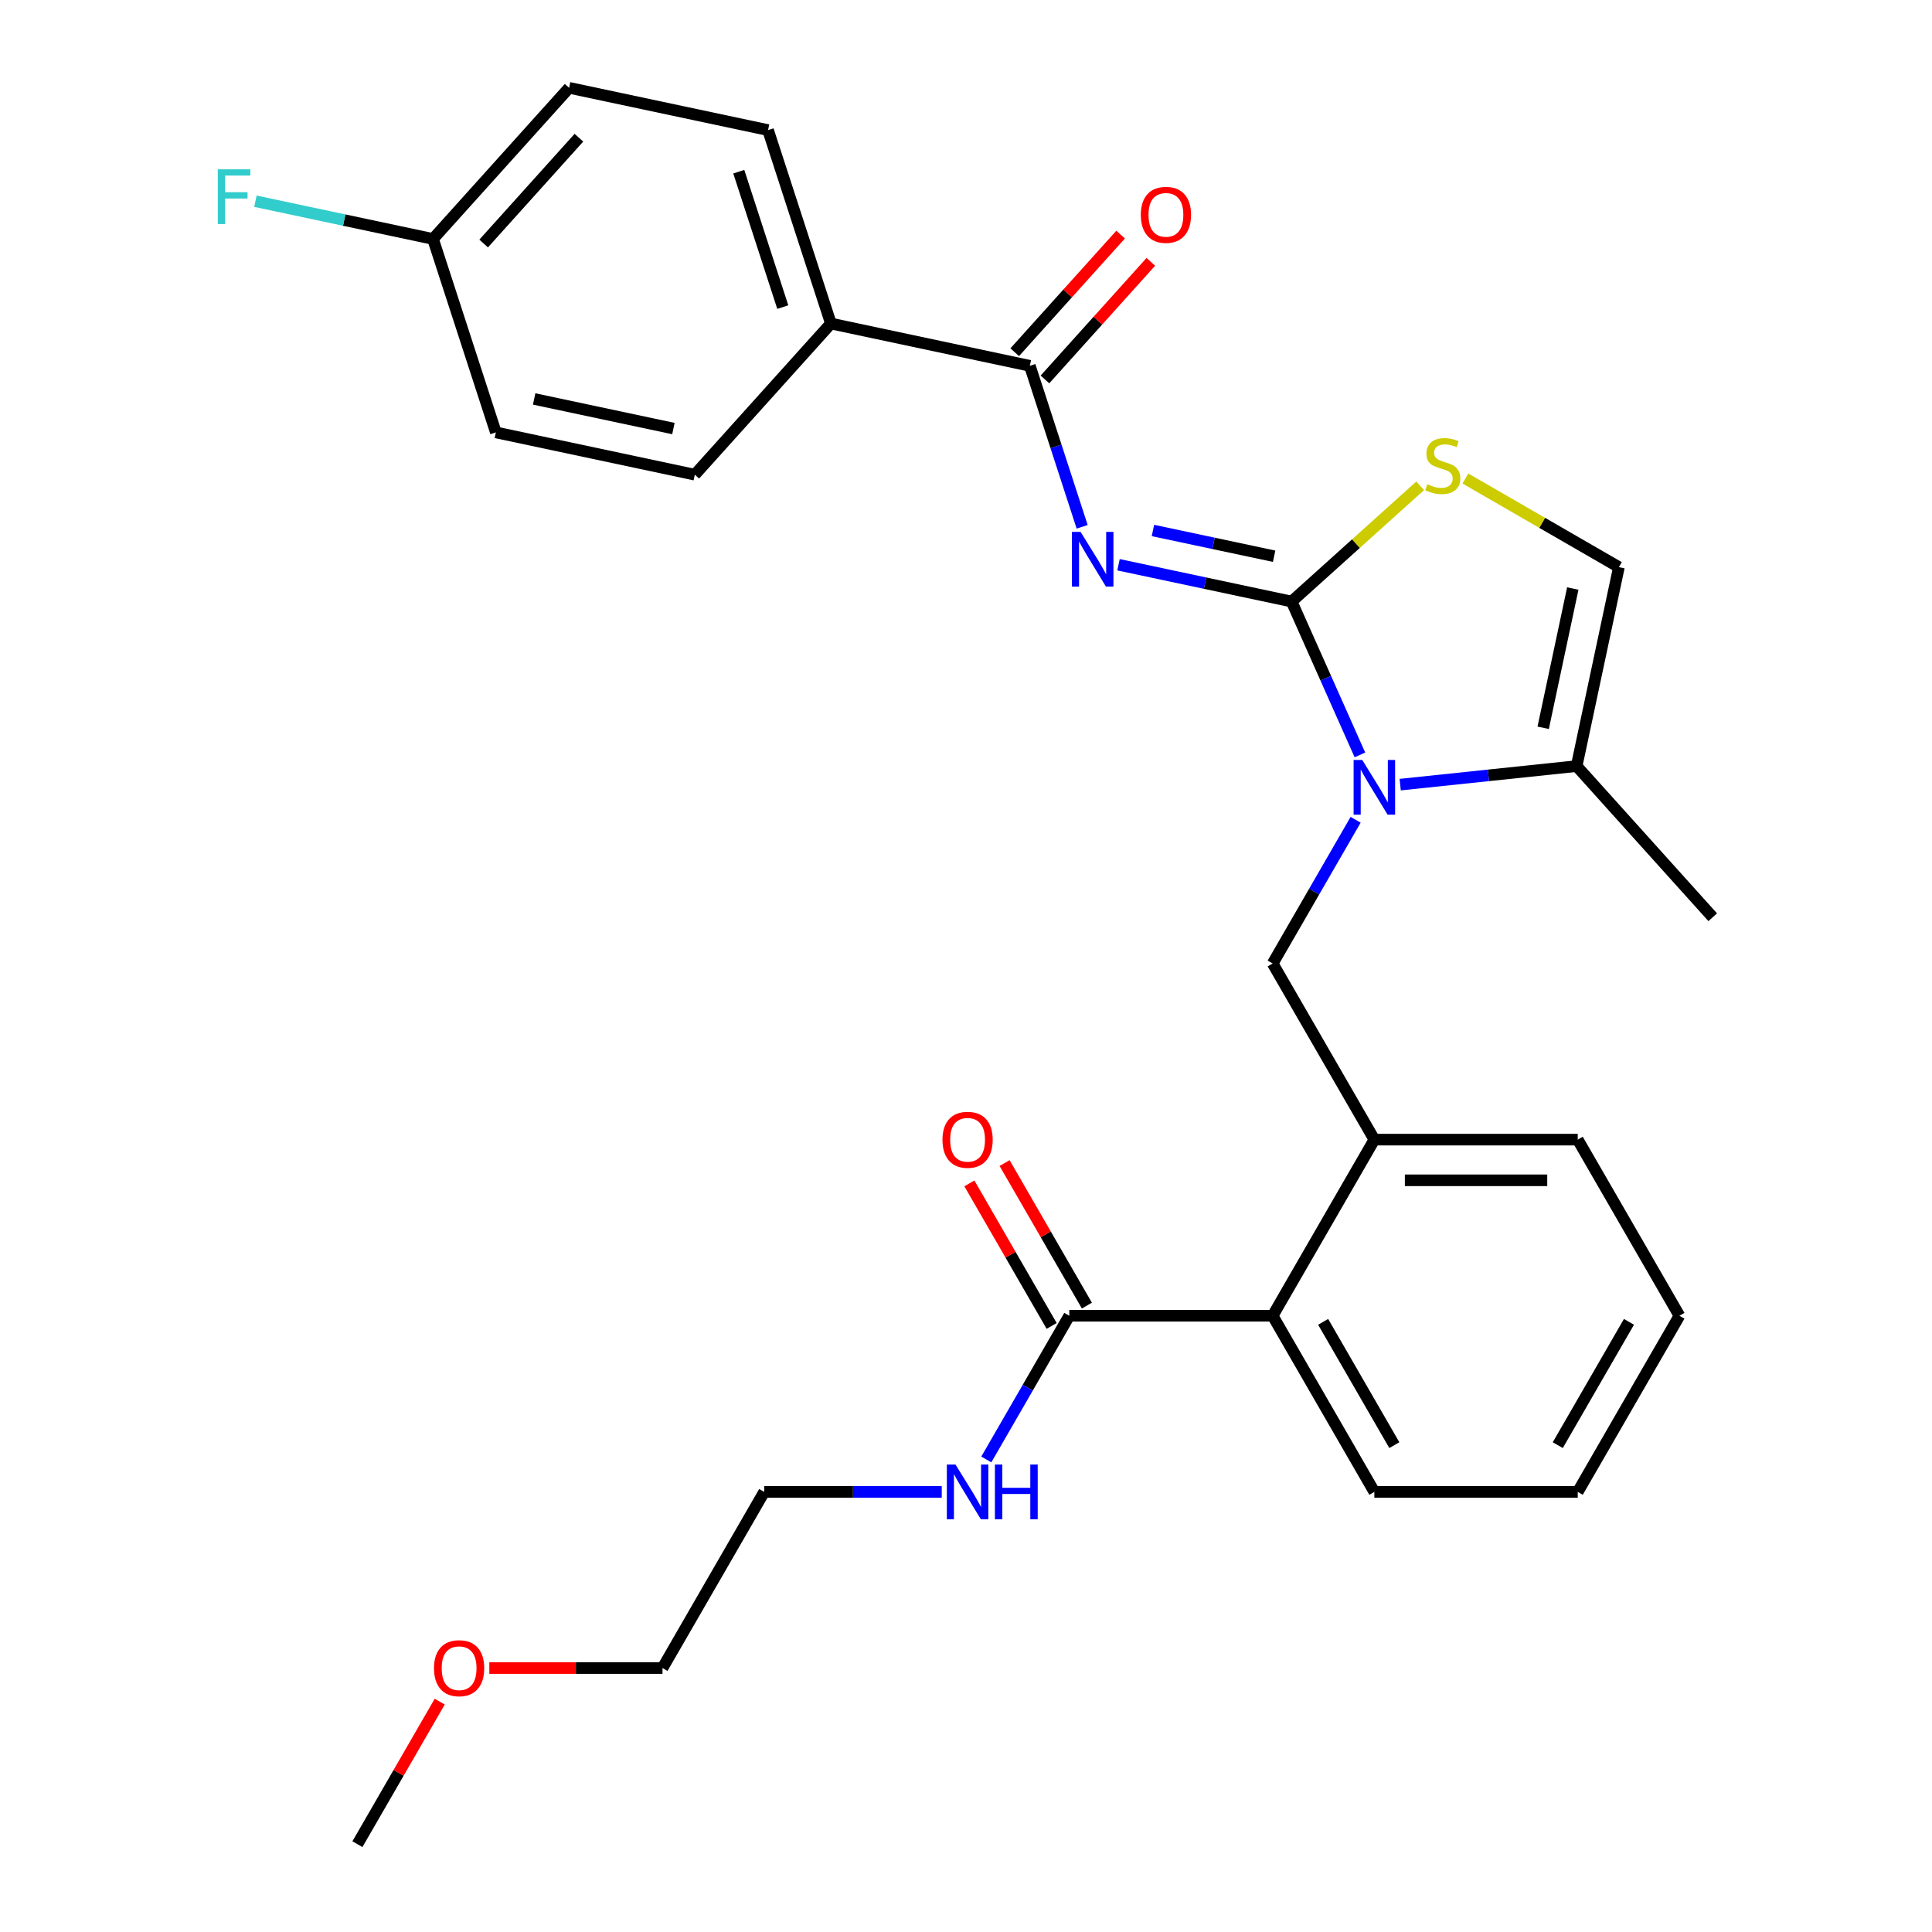 <?xml version='1.0' encoding='iso-8859-1'?>
<svg version='1.1' baseProfile='full'
              xmlns='http://www.w3.org/2000/svg'
                      xmlns:rdkit='http://www.rdkit.org/xml'
                      xmlns:xlink='http://www.w3.org/1999/xlink'
                  xml:space='preserve'
width='1000px' height='1000px' viewBox='0 0 1000 1000'>
<!-- END OF HEADER -->
<rect style='opacity:1.0;fill:#FFFFFF;stroke:none' width='1000' height='1000' x='0' y='0'> </rect>
<path class='bond-0' d='M 253.268,863.376 L 298.088,863.376' style='fill:none;fill-rule:evenodd;stroke:#FF0000;stroke-width:6px;stroke-linecap:butt;stroke-linejoin:miter;stroke-opacity:1' />
<path class='bond-0' d='M 298.088,863.376 L 342.909,863.376' style='fill:none;fill-rule:evenodd;stroke:#000000;stroke-width:6px;stroke-linecap:butt;stroke-linejoin:miter;stroke-opacity:1' />
<path class='bond-1' d='M 227.595,880.768 L 206.297,917.657' style='fill:none;fill-rule:evenodd;stroke:#FF0000;stroke-width:6px;stroke-linecap:butt;stroke-linejoin:miter;stroke-opacity:1' />
<path class='bond-1' d='M 206.297,917.657 L 184.999,954.545' style='fill:none;fill-rule:evenodd;stroke:#000000;stroke-width:6px;stroke-linecap:butt;stroke-linejoin:miter;stroke-opacity:1' />
<path class='bond-2' d='M 553.455,681.038 L 531.984,718.227' style='fill:none;fill-rule:evenodd;stroke:#000000;stroke-width:6px;stroke-linecap:butt;stroke-linejoin:miter;stroke-opacity:1' />
<path class='bond-2' d='M 531.984,718.227 L 510.513,755.415' style='fill:none;fill-rule:evenodd;stroke:#0000FF;stroke-width:6px;stroke-linecap:butt;stroke-linejoin:miter;stroke-opacity:1' />
<path class='bond-3' d='M 562.572,675.774 L 541.274,638.886' style='fill:none;fill-rule:evenodd;stroke:#000000;stroke-width:6px;stroke-linecap:butt;stroke-linejoin:miter;stroke-opacity:1' />
<path class='bond-3' d='M 541.274,638.886 L 519.977,601.997' style='fill:none;fill-rule:evenodd;stroke:#FF0000;stroke-width:6px;stroke-linecap:butt;stroke-linejoin:miter;stroke-opacity:1' />
<path class='bond-3' d='M 544.338,686.302 L 523.04,649.413' style='fill:none;fill-rule:evenodd;stroke:#000000;stroke-width:6px;stroke-linecap:butt;stroke-linejoin:miter;stroke-opacity:1' />
<path class='bond-3' d='M 523.04,649.413 L 501.743,612.524' style='fill:none;fill-rule:evenodd;stroke:#FF0000;stroke-width:6px;stroke-linecap:butt;stroke-linejoin:miter;stroke-opacity:1' />
<path class='bond-4' d='M 553.455,681.038 L 658.728,681.038' style='fill:none;fill-rule:evenodd;stroke:#000000;stroke-width:6px;stroke-linecap:butt;stroke-linejoin:miter;stroke-opacity:1' />
<path class='bond-5' d='M 487.447,772.207 L 441.496,772.207' style='fill:none;fill-rule:evenodd;stroke:#0000FF;stroke-width:6px;stroke-linecap:butt;stroke-linejoin:miter;stroke-opacity:1' />
<path class='bond-5' d='M 441.496,772.207 L 395.545,772.207' style='fill:none;fill-rule:evenodd;stroke:#000000;stroke-width:6px;stroke-linecap:butt;stroke-linejoin:miter;stroke-opacity:1' />
<path class='bond-6' d='M 395.545,772.207 L 342.909,863.376' style='fill:none;fill-rule:evenodd;stroke:#000000;stroke-width:6px;stroke-linecap:butt;stroke-linejoin:miter;stroke-opacity:1' />
<path class='bond-7' d='M 816.061,396.526 L 886.503,474.759' style='fill:none;fill-rule:evenodd;stroke:#000000;stroke-width:6px;stroke-linecap:butt;stroke-linejoin:miter;stroke-opacity:1' />
<path class='bond-8' d='M 816.061,396.526 L 837.949,293.554' style='fill:none;fill-rule:evenodd;stroke:#000000;stroke-width:6px;stroke-linecap:butt;stroke-linejoin:miter;stroke-opacity:1' />
<path class='bond-8' d='M 798.75,376.703 L 814.071,304.622' style='fill:none;fill-rule:evenodd;stroke:#000000;stroke-width:6px;stroke-linecap:butt;stroke-linejoin:miter;stroke-opacity:1' />
<path class='bond-9' d='M 816.061,396.526 L 770.399,401.326' style='fill:none;fill-rule:evenodd;stroke:#000000;stroke-width:6px;stroke-linecap:butt;stroke-linejoin:miter;stroke-opacity:1' />
<path class='bond-9' d='M 770.399,401.326 L 724.737,406.125' style='fill:none;fill-rule:evenodd;stroke:#0000FF;stroke-width:6px;stroke-linecap:butt;stroke-linejoin:miter;stroke-opacity:1' />
<path class='bond-10' d='M 837.949,293.554 L 798.22,270.616' style='fill:none;fill-rule:evenodd;stroke:#000000;stroke-width:6px;stroke-linecap:butt;stroke-linejoin:miter;stroke-opacity:1' />
<path class='bond-10' d='M 798.22,270.616 L 758.491,247.679' style='fill:none;fill-rule:evenodd;stroke:#CCCC00;stroke-width:6px;stroke-linecap:butt;stroke-linejoin:miter;stroke-opacity:1' />
<path class='bond-11' d='M 735.068,251.462 L 701.807,281.41' style='fill:none;fill-rule:evenodd;stroke:#CCCC00;stroke-width:6px;stroke-linecap:butt;stroke-linejoin:miter;stroke-opacity:1' />
<path class='bond-11' d='M 701.807,281.41 L 668.546,311.358' style='fill:none;fill-rule:evenodd;stroke:#000000;stroke-width:6px;stroke-linecap:butt;stroke-linejoin:miter;stroke-opacity:1' />
<path class='bond-12' d='M 668.546,311.358 L 686.217,351.048' style='fill:none;fill-rule:evenodd;stroke:#000000;stroke-width:6px;stroke-linecap:butt;stroke-linejoin:miter;stroke-opacity:1' />
<path class='bond-12' d='M 686.217,351.048 L 703.889,390.738' style='fill:none;fill-rule:evenodd;stroke:#0000FF;stroke-width:6px;stroke-linecap:butt;stroke-linejoin:miter;stroke-opacity:1' />
<path class='bond-13' d='M 668.546,311.358 L 623.746,301.836' style='fill:none;fill-rule:evenodd;stroke:#000000;stroke-width:6px;stroke-linecap:butt;stroke-linejoin:miter;stroke-opacity:1' />
<path class='bond-13' d='M 623.746,301.836 L 578.946,292.313' style='fill:none;fill-rule:evenodd;stroke:#0000FF;stroke-width:6px;stroke-linecap:butt;stroke-linejoin:miter;stroke-opacity:1' />
<path class='bond-13' d='M 659.484,287.907 L 628.123,281.241' style='fill:none;fill-rule:evenodd;stroke:#000000;stroke-width:6px;stroke-linecap:butt;stroke-linejoin:miter;stroke-opacity:1' />
<path class='bond-13' d='M 628.123,281.241 L 596.763,274.575' style='fill:none;fill-rule:evenodd;stroke:#0000FF;stroke-width:6px;stroke-linecap:butt;stroke-linejoin:miter;stroke-opacity:1' />
<path class='bond-14' d='M 701.67,424.322 L 680.199,461.511' style='fill:none;fill-rule:evenodd;stroke:#0000FF;stroke-width:6px;stroke-linecap:butt;stroke-linejoin:miter;stroke-opacity:1' />
<path class='bond-14' d='M 680.199,461.511 L 658.728,498.699' style='fill:none;fill-rule:evenodd;stroke:#000000;stroke-width:6px;stroke-linecap:butt;stroke-linejoin:miter;stroke-opacity:1' />
<path class='bond-15' d='M 869.274,681.038 L 816.638,772.207' style='fill:none;fill-rule:evenodd;stroke:#000000;stroke-width:6px;stroke-linecap:butt;stroke-linejoin:miter;stroke-opacity:1' />
<path class='bond-15' d='M 843.145,684.186 L 806.3,748.004' style='fill:none;fill-rule:evenodd;stroke:#000000;stroke-width:6px;stroke-linecap:butt;stroke-linejoin:miter;stroke-opacity:1' />
<path class='bond-16' d='M 869.274,681.038 L 816.638,589.869' style='fill:none;fill-rule:evenodd;stroke:#000000;stroke-width:6px;stroke-linecap:butt;stroke-linejoin:miter;stroke-opacity:1' />
<path class='bond-17' d='M 560.118,272.679 L 546.58,231.015' style='fill:none;fill-rule:evenodd;stroke:#0000FF;stroke-width:6px;stroke-linecap:butt;stroke-linejoin:miter;stroke-opacity:1' />
<path class='bond-17' d='M 546.58,231.015 L 533.042,189.35' style='fill:none;fill-rule:evenodd;stroke:#000000;stroke-width:6px;stroke-linecap:butt;stroke-linejoin:miter;stroke-opacity:1' />
<path class='bond-18' d='M 540.866,196.394 L 568.271,165.958' style='fill:none;fill-rule:evenodd;stroke:#000000;stroke-width:6px;stroke-linecap:butt;stroke-linejoin:miter;stroke-opacity:1' />
<path class='bond-18' d='M 568.271,165.958 L 595.675,135.522' style='fill:none;fill-rule:evenodd;stroke:#FF0000;stroke-width:6px;stroke-linecap:butt;stroke-linejoin:miter;stroke-opacity:1' />
<path class='bond-18' d='M 525.219,182.306 L 552.624,151.87' style='fill:none;fill-rule:evenodd;stroke:#000000;stroke-width:6px;stroke-linecap:butt;stroke-linejoin:miter;stroke-opacity:1' />
<path class='bond-18' d='M 552.624,151.87 L 580.029,121.434' style='fill:none;fill-rule:evenodd;stroke:#FF0000;stroke-width:6px;stroke-linecap:butt;stroke-linejoin:miter;stroke-opacity:1' />
<path class='bond-19' d='M 533.042,189.35 L 430.07,167.463' style='fill:none;fill-rule:evenodd;stroke:#000000;stroke-width:6px;stroke-linecap:butt;stroke-linejoin:miter;stroke-opacity:1' />
<path class='bond-20' d='M 816.638,772.207 L 711.365,772.207' style='fill:none;fill-rule:evenodd;stroke:#000000;stroke-width:6px;stroke-linecap:butt;stroke-linejoin:miter;stroke-opacity:1' />
<path class='bond-21' d='M 658.728,498.699 L 711.365,589.869' style='fill:none;fill-rule:evenodd;stroke:#000000;stroke-width:6px;stroke-linecap:butt;stroke-linejoin:miter;stroke-opacity:1' />
<path class='bond-22' d='M 711.365,772.207 L 658.728,681.038' style='fill:none;fill-rule:evenodd;stroke:#000000;stroke-width:6px;stroke-linecap:butt;stroke-linejoin:miter;stroke-opacity:1' />
<path class='bond-22' d='M 721.703,748.004 L 684.858,684.186' style='fill:none;fill-rule:evenodd;stroke:#000000;stroke-width:6px;stroke-linecap:butt;stroke-linejoin:miter;stroke-opacity:1' />
<path class='bond-23' d='M 658.728,681.038 L 711.365,589.869' style='fill:none;fill-rule:evenodd;stroke:#000000;stroke-width:6px;stroke-linecap:butt;stroke-linejoin:miter;stroke-opacity:1' />
<path class='bond-24' d='M 711.365,589.869 L 816.638,589.869' style='fill:none;fill-rule:evenodd;stroke:#000000;stroke-width:6px;stroke-linecap:butt;stroke-linejoin:miter;stroke-opacity:1' />
<path class='bond-24' d='M 727.156,610.923 L 800.847,610.923' style='fill:none;fill-rule:evenodd;stroke:#000000;stroke-width:6px;stroke-linecap:butt;stroke-linejoin:miter;stroke-opacity:1' />
<path class='bond-25' d='M 430.07,167.463 L 397.539,67.342' style='fill:none;fill-rule:evenodd;stroke:#000000;stroke-width:6px;stroke-linecap:butt;stroke-linejoin:miter;stroke-opacity:1' />
<path class='bond-25' d='M 405.166,158.951 L 382.394,88.866' style='fill:none;fill-rule:evenodd;stroke:#000000;stroke-width:6px;stroke-linecap:butt;stroke-linejoin:miter;stroke-opacity:1' />
<path class='bond-26' d='M 430.07,167.463 L 359.628,245.696' style='fill:none;fill-rule:evenodd;stroke:#000000;stroke-width:6px;stroke-linecap:butt;stroke-linejoin:miter;stroke-opacity:1' />
<path class='bond-27' d='M 397.539,67.342 L 294.566,45.455' style='fill:none;fill-rule:evenodd;stroke:#000000;stroke-width:6px;stroke-linecap:butt;stroke-linejoin:miter;stroke-opacity:1' />
<path class='bond-28' d='M 359.628,245.696 L 256.656,223.808' style='fill:none;fill-rule:evenodd;stroke:#000000;stroke-width:6px;stroke-linecap:butt;stroke-linejoin:miter;stroke-opacity:1' />
<path class='bond-28' d='M 348.56,221.818 L 276.479,206.497' style='fill:none;fill-rule:evenodd;stroke:#000000;stroke-width:6px;stroke-linecap:butt;stroke-linejoin:miter;stroke-opacity:1' />
<path class='bond-29' d='M 224.125,123.688 L 256.656,223.808' style='fill:none;fill-rule:evenodd;stroke:#000000;stroke-width:6px;stroke-linecap:butt;stroke-linejoin:miter;stroke-opacity:1' />
<path class='bond-30' d='M 224.125,123.688 L 178.164,113.919' style='fill:none;fill-rule:evenodd;stroke:#000000;stroke-width:6px;stroke-linecap:butt;stroke-linejoin:miter;stroke-opacity:1' />
<path class='bond-30' d='M 178.164,113.919 L 132.204,104.149' style='fill:none;fill-rule:evenodd;stroke:#33CCCC;stroke-width:6px;stroke-linecap:butt;stroke-linejoin:miter;stroke-opacity:1' />
<path class='bond-31' d='M 224.125,123.688 L 294.566,45.455' style='fill:none;fill-rule:evenodd;stroke:#000000;stroke-width:6px;stroke-linecap:butt;stroke-linejoin:miter;stroke-opacity:1' />
<path class='bond-31' d='M 250.337,126.041 L 299.646,71.278' style='fill:none;fill-rule:evenodd;stroke:#000000;stroke-width:6px;stroke-linecap:butt;stroke-linejoin:miter;stroke-opacity:1' />
<path  class='atom-0' d='M 224.636 863.456
Q 224.636 856.656, 227.996 852.856
Q 231.356 849.056, 237.636 849.056
Q 243.916 849.056, 247.276 852.856
Q 250.636 856.656, 250.636 863.456
Q 250.636 870.336, 247.236 874.256
Q 243.836 878.136, 237.636 878.136
Q 231.396 878.136, 227.996 874.256
Q 224.636 870.376, 224.636 863.456
M 237.636 874.936
Q 241.956 874.936, 244.276 872.056
Q 246.636 869.136, 246.636 863.456
Q 246.636 857.896, 244.276 855.096
Q 241.956 852.256, 237.636 852.256
Q 233.316 852.256, 230.956 855.056
Q 228.636 857.856, 228.636 863.456
Q 228.636 869.176, 230.956 872.056
Q 233.316 874.936, 237.636 874.936
' fill='#FF0000'/>
<path  class='atom-2' d='M 494.559 758.047
L 503.839 773.047
Q 504.759 774.527, 506.239 777.207
Q 507.719 779.887, 507.799 780.047
L 507.799 758.047
L 511.559 758.047
L 511.559 786.367
L 507.679 786.367
L 497.719 769.967
Q 496.559 768.047, 495.319 765.847
Q 494.119 763.647, 493.759 762.967
L 493.759 786.367
L 490.079 786.367
L 490.079 758.047
L 494.559 758.047
' fill='#0000FF'/>
<path  class='atom-2' d='M 514.959 758.047
L 518.799 758.047
L 518.799 770.087
L 533.279 770.087
L 533.279 758.047
L 537.119 758.047
L 537.119 786.367
L 533.279 786.367
L 533.279 773.287
L 518.799 773.287
L 518.799 786.367
L 514.959 786.367
L 514.959 758.047
' fill='#0000FF'/>
<path  class='atom-3' d='M 487.819 589.949
Q 487.819 583.149, 491.179 579.349
Q 494.539 575.549, 500.819 575.549
Q 507.099 575.549, 510.459 579.349
Q 513.819 583.149, 513.819 589.949
Q 513.819 596.829, 510.419 600.749
Q 507.019 604.629, 500.819 604.629
Q 494.579 604.629, 491.179 600.749
Q 487.819 596.869, 487.819 589.949
M 500.819 601.429
Q 505.139 601.429, 507.459 598.549
Q 509.819 595.629, 509.819 589.949
Q 509.819 584.389, 507.459 581.589
Q 505.139 578.749, 500.819 578.749
Q 496.499 578.749, 494.139 581.549
Q 491.819 584.349, 491.819 589.949
Q 491.819 595.669, 494.139 598.549
Q 496.499 601.429, 500.819 601.429
' fill='#FF0000'/>
<path  class='atom-7' d='M 738.78 250.637
Q 739.1 250.757, 740.42 251.317
Q 741.74 251.877, 743.18 252.237
Q 744.66 252.557, 746.1 252.557
Q 748.78 252.557, 750.34 251.277
Q 751.9 249.957, 751.9 247.677
Q 751.9 246.117, 751.1 245.157
Q 750.34 244.197, 749.14 243.677
Q 747.94 243.157, 745.94 242.557
Q 743.42 241.797, 741.9 241.077
Q 740.42 240.357, 739.34 238.837
Q 738.3 237.317, 738.3 234.757
Q 738.3 231.197, 740.7 228.997
Q 743.14 226.797, 747.94 226.797
Q 751.22 226.797, 754.94 228.357
L 754.02 231.437
Q 750.62 230.037, 748.06 230.037
Q 745.3 230.037, 743.78 231.197
Q 742.26 232.317, 742.3 234.277
Q 742.3 235.797, 743.06 236.717
Q 743.86 237.637, 744.98 238.157
Q 746.14 238.677, 748.06 239.277
Q 750.62 240.077, 752.14 240.877
Q 753.66 241.677, 754.74 243.317
Q 755.86 244.917, 755.86 247.677
Q 755.86 251.597, 753.22 253.717
Q 750.62 255.797, 746.26 255.797
Q 743.74 255.797, 741.82 255.237
Q 739.94 254.717, 737.7 253.797
L 738.78 250.637
' fill='#CCCC00'/>
<path  class='atom-9' d='M 705.105 393.37
L 714.385 408.37
Q 715.305 409.85, 716.785 412.53
Q 718.265 415.21, 718.345 415.37
L 718.345 393.37
L 722.105 393.37
L 722.105 421.69
L 718.225 421.69
L 708.265 405.29
Q 707.105 403.37, 705.865 401.17
Q 704.665 398.97, 704.305 398.29
L 704.305 421.69
L 700.625 421.69
L 700.625 393.37
L 705.105 393.37
' fill='#0000FF'/>
<path  class='atom-11' d='M 559.314 275.311
L 568.594 290.311
Q 569.514 291.791, 570.994 294.471
Q 572.474 297.151, 572.554 297.311
L 572.554 275.311
L 576.314 275.311
L 576.314 303.631
L 572.434 303.631
L 562.474 287.231
Q 561.314 285.311, 560.074 283.111
Q 558.874 280.911, 558.514 280.231
L 558.514 303.631
L 554.834 303.631
L 554.834 275.311
L 559.314 275.311
' fill='#0000FF'/>
<path  class='atom-14' d='M 590.484 111.197
Q 590.484 104.397, 593.844 100.597
Q 597.204 96.797, 603.484 96.797
Q 609.764 96.797, 613.124 100.597
Q 616.484 104.397, 616.484 111.197
Q 616.484 118.077, 613.084 121.997
Q 609.684 125.877, 603.484 125.877
Q 597.244 125.877, 593.844 121.997
Q 590.484 118.117, 590.484 111.197
M 603.484 122.677
Q 607.804 122.677, 610.124 119.797
Q 612.484 116.877, 612.484 111.197
Q 612.484 105.637, 610.124 102.837
Q 607.804 99.997, 603.484 99.997
Q 599.164 99.997, 596.804 102.797
Q 594.484 105.597, 594.484 111.197
Q 594.484 116.917, 596.804 119.797
Q 599.164 122.677, 603.484 122.677
' fill='#FF0000'/>
<path  class='atom-26' d='M 112.732 87.64
L 129.572 87.64
L 129.572 90.88
L 116.532 90.88
L 116.532 99.48
L 128.132 99.48
L 128.132 102.76
L 116.532 102.76
L 116.532 115.96
L 112.732 115.96
L 112.732 87.64
' fill='#33CCCC'/>
</svg>
